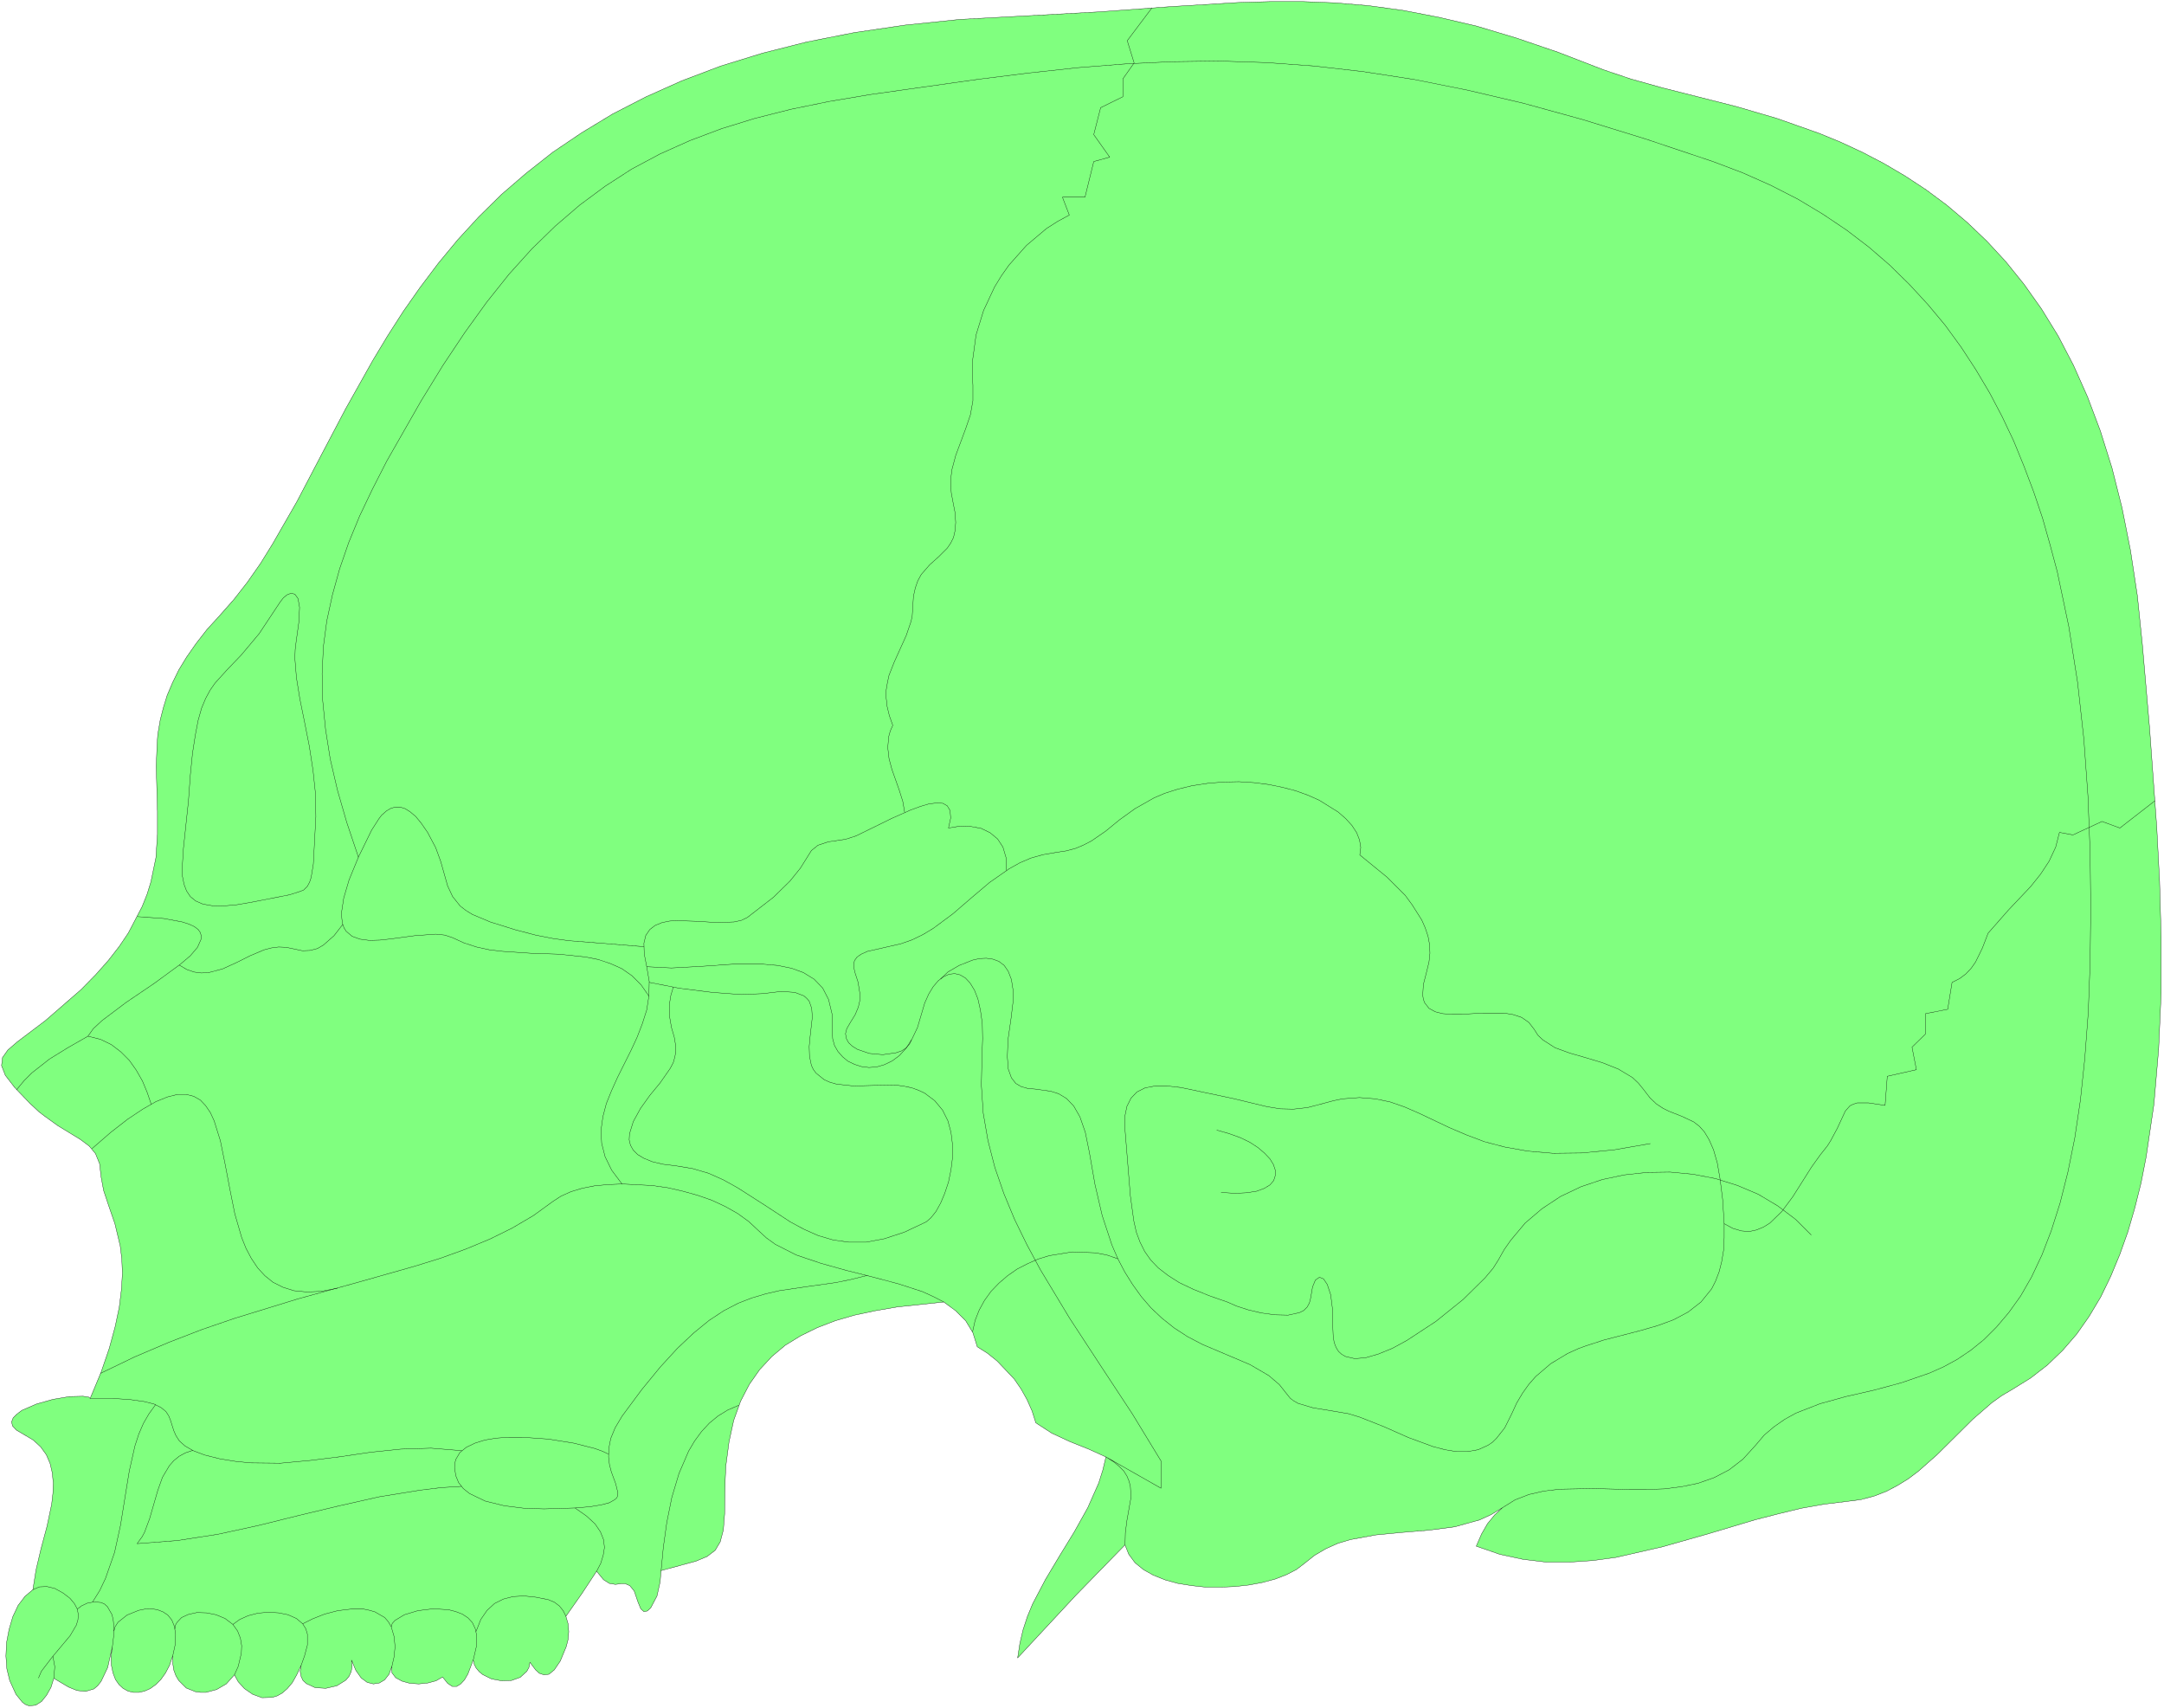 <svg xmlns="http://www.w3.org/2000/svg" fill-rule="evenodd" height="363.733" preserveAspectRatio="none" stroke-linecap="round" viewBox="0 0 6913 5457" width="4.8in"><style>.pen0{stroke:#000;stroke-width:1;stroke-linejoin:round}.brush2{fill:none}</style><path style="fill:#80ff7f;stroke:none" d="m105 5078 10-63 16-68 19-71 15-71 4-35 1-33-3-32-7-30-12-28-18-25-24-22-32-19-22-13-12-13-3-13 5-13 12-12 16-12 46-20 53-15 53-9 43-1 14 2 5 1 4 4 35-84 26-76 19-70 13-62 7-57 3-51-2-46-5-41-17-71-20-58-16-48-8-43-5-43-13-32-20-24-28-21-72-44-43-31-17-13-30-28-48-50-30-39-12-31 3-26 17-24 30-26 90-68 114-99 47-48 40-45 35-45 29-43 44-84 16-40 12-39 16-77 5-75v-73l-4-145 3-73 2-28 8-47 10-39 12-39 17-40 20-41 25-41 30-43 35-45 41-45 45-51 43-55 42-60 39-63 77-134 76-145 80-152 87-155 47-78 50-78 54-77 58-77 62-75 67-73 73-72 79-68 85-67 92-62 99-60 107-55 114-51 124-47 133-41 142-36 152-30 163-24 174-18 185-10 258-14 232-17 214-13 104-3h103l104 4 106 9 110 15 114 22 120 28 127 38 135 46 145 56 86 29 100 28 237 60 130 38 136 48 68 28 69 32 69 36 68 40 67 44 66 49 65 55 63 60 61 66 58 72 56 79 53 86 49 94 45 101 41 109 37 118 32 127 27 136 22 145 16 156 23 266 23 318 9 172 5 178v179l-8 179-15 176-25 169-16 82-20 80-22 76-26 73-29 70-32 66-37 62-40 57-45 52-49 47-53 41-58 36-34 20-32 23-60 52-115 114-60 53-32 24-34 21-36 19-39 15-41 11-45 6-74 9-73 13-74 18-74 19-147 44-148 42-149 34-74 10-74 5h-74l-75-9-74-16-75-26 17-39 19-33 23-28 25-23-36 22-37 17-79 22-83 11-85 7-84 8-82 15-40 12-38 17-36 21-34 27-25 19-31 16-36 14-41 11-43 8-45 5-46 2h-46l-46-5-44-7-40-11-38-15-32-18-27-22-20-27-12-30-157 161-186 200 7-46 10-43 14-43 17-41 41-78 46-77 46-75 43-77 35-79 13-41 10-42-55-25-60-24-58-27-51-33-12-38-16-36-19-34-22-32-54-57-31-25-33-21-14-45-23-38-32-32-38-28-150 16-69 12-66 14-62 18-57 22-53 26-49 30-43 36-39 42-33 47-28 54-22 61-15 69-10 76-2 42-1 43-1 69-4 51-10 38-16 27-26 20-36 15-111 30-3 36-10 45-20 38-11 10-11 2-10-9-9-22-12-35-14-17-14-6h-15l-17 2-19-3-19-12-22-27-46 70-52 74 7 24 2 25-2 25-6 23-19 46-19 28-17 14-16 2-15-5-12-11-18-24-3 16-7 13-21 19-28 10-32 1-32-6-28-14-11-9-10-12-6-12-3-14-17 45-11 19-12 13-13 8h-14l-15-10-16-20-21 12-26 7-29 3-29-2-25-7-20-11-12-16v-20l-9 25-14 18-17 10-19 3-20-5-19-14-17-24-14-33 2 20-3 17-7 15-10 12-29 18-35 8-34-2-28-13-11-10-6-13-3-16 3-19-14 30-14 25-16 19-16 14-16 9-16 5-33 1-30-11-26-18-20-22-12-22-26 29-31 18-34 9h-17l-16-2-30-12-24-24-9-15-7-19-3-21v-24l-10 30-13 25-15 21-16 16-18 13-18 8-18 4h-18l-17-4-16-9-13-12-11-16-8-21-5-24-1-28 4-32-15 67-21 44-11 14-12 10-27 8-27-3-27-11-47-28-9 29-14 25-16 20-19 12-21 2-11-4-10-7-21-26-20-44-9-37-3-41 2-43 8-42 12-41 17-36 22-29 25-21z"/><path class="pen0 brush2" d="m105 5078 10-63 16-68 19-71 15-71 4-35 1-33-3-32-7-30-12-28-18-25-24-22-32-19-22-13-12-13-3-13 5-13 12-12 16-12 46-20 53-15 53-9 43-1 14 2 5 1 4 4 35-84 26-76 19-70 13-62 7-57 3-51-2-46-5-41-17-71-20-58-16-48-8-43-5-43-13-32-20-24-28-21-72-44-43-31-17-13-30-28-48-50-30-39-12-31 3-26 17-24 30-26 90-68 114-99 47-48 40-45 35-45 29-43 44-84 16-40 12-39 16-77 5-75v-73l-4-145 3-73 2-28 8-47 10-39 12-39 17-40 20-41 25-41 30-43 35-45 41-45 45-51 43-55 42-60 39-63 77-134 76-145 80-152 87-155 47-78 50-78 54-77 58-77 62-75 67-73 73-72 79-68 85-67 92-62 99-60 107-55 114-51 124-47 133-41 142-36 152-30 163-24 174-18 185-10 258-14 232-17 214-13 104-3h103l104 4 106 9 110 15 114 22 120 28 127 38 135 46 145 56 86 29 100 28 237 60 130 38 136 48 68 28 69 32 69 36 68 40 67 44 66 49 65 55 63 60 61 66 58 72 56 79 53 86 49 94 45 101 41 109 37 118 32 127 27 136 22 145 16 156 23 266 23 318 9 172 5 178v179l-8 179-15 176-25 169-16 82-20 80-22 76-26 73-29 70-32 66-37 62-40 57-45 52-49 47-53 41-58 36-34 20-32 23-60 52-115 114-60 53-32 24-34 21-36 19-39 15-41 11-45 6-74 9-73 13-74 18-74 19-147 44-148 42-149 34-74 10-74 5h-74l-75-9-74-16-75-26 17-39 19-33 23-28 25-23-36 22-37 17-79 22-83 11-85 7-84 8-82 15-40 12-38 17-36 21-34 27-25 19-31 16-36 14-41 11-43 8-45 5-46 2h-46l-46-5-44-7-40-11-38-15-32-18-27-22-20-27-12-30-157 161-186 200 7-46 10-43 14-43 17-41 41-78 46-77 46-75 43-77 35-79 13-41 10-42-55-25-60-24-58-27-51-33-12-38-16-36-19-34-22-32-54-57-31-25-33-21-14-45-23-38-32-32-38-28-150 16-69 12-66 14-62 18-57 22-53 26-49 30-43 36-39 42-33 47-28 54-22 61-15 69-10 76-2 42-1 43-1 69-4 51-10 38-16 27-26 20-36 15-111 30-3 36-10 45-20 38-11 10-11 2-10-9-9-22-12-35-14-17-14-6h-15l-17 2-19-3-19-12-22-27-46 70-52 74 7 24 2 25-2 25-6 23-19 46-19 28-17 14-16 2-15-5-12-11-18-24-3 16-7 13-21 19-28 10-32 1-32-6-28-14-11-9-10-12-6-12-3-14-17 45-11 19-12 13-13 8h-14l-15-10-16-20-21 12-26 7-29 3-29-2-25-7-20-11-12-16v-20l-9 25-14 18-17 10-19 3-20-5-19-14-17-24-14-33 2 20-3 17-7 15-10 12-29 18-35 8-34-2-28-13-11-10-6-13-3-16 3-19-14 30-14 25-16 19-16 14-16 9-16 5-33 1-30-11-26-18-20-22-12-22-26 29-31 18-34 9h-17l-16-2-30-12-24-24-9-15-7-19-3-21v-24l-10 30-13 25-15 21-16 16-18 13-18 8-18 4h-18l-17-4-16-9-13-12-11-16-8-21-5-24-1-28 4-32-15 67-21 44-11 14-12 10-27 8-27-3-27-11-47-28-9 29-14 25-16 20-19 12-21 2-11-4-10-7-21-26-20-44-9-37-3-41 2-43 8-42 12-41 17-36 22-29 25-21z"/><path class="pen0" fill="none" d="m105 5078 21-9 24-1 25 6 27 15 22 17 14 17 9 17 3 17-1 17-5 17-20 34-57 68-26 34-9 12-9 21"/><path class="pen0" fill="none" d="m169 5291 6 33-3 37m187-101 4-33 1-27-2-23-4-19-15-26-9-8-11-5-22-2-22 4-19 9-13 10m117 70 4-14 9-14 29-23 37-15 20-4 21-1 19 3 18 7 15 10 13 16 8 20 4 26-1 31-8 37m7-86 1-11 5-9 15-16 22-10 27-6 31 1 30 6 29 12 25 19 15 21 9 23 4 24-1 24-10 42-12 27m-5-161 22-16 27-12 31-8 33-3 33 2 30 6 27 12 20 17 10 16 5 17v35l-9 34-11 31m5-133 32-16 38-15 42-11 42-5h41l19 4 17 5 31 18 12 14 9 16 9 31 3 32-3 32-7 31m-2-126 3-11 9-10 30-18 43-13 49-6 49 3 23 6 21 8 18 12 14 15 9 19 5 23-1 34-10 43m9-91 15-38 20-29 24-22 28-14 31-8 35-2 38 4 40 8 19 8 16 12 12 15 9 18m1207-1004-33-17-35-16-77-25-83-22-84-21-82-23-77-26-67-34-29-21-25-23-31-29-36-26-39-22-43-20-46-16-47-13-48-11-49-7-96-5-46 2-43 4-40 8-36 11-31 14-26 17-62 45-68 40-71 35-77 32-80 29-84 26-180 51-192 53-202 62-105 36-106 41-108 46-110 53"/><path class="pen0" fill="none" d="m294 3669 60-52 54-42 48-32 42-24 37-15 32-8h28l24 6 21 12 17 18 15 22 12 26 20 64 15 74 15 79 16 80 22 76 14 35 17 32 20 30 23 25 26 21 32 16 35 11 41 4 46-2 52-10M53 3481l24-29 25-25 56-44 60-37 63-36 40 10 35 17 30 23 27 27 22 31 20 35 15 36 13 38m-202-217 17-24 28-26 77-58 90-61 82-60 33-28 23-27 11-25 1-11-3-11-7-10-12-9-17-8-22-7-59-11-84-6m134 155 24 14 23 8 23 3 23-1 45-12 44-20 44-22 45-19 23-6 23-3 24 1 24 5 28 6 25-1 23-6 19-11 34-30 28-36"/><path class="pen0 brush2" d="m946 2050 9-65 2-45-5-28-10-14-12-3-13 5-12 10-10 13-67 101-57 68-46 48-38 42-16 23-14 26-13 31-11 39-9 47-9 58-7 70-6 83-16 151-4 63v22l6 30 8 21 12 18 17 14 23 10 29 5 36 1 44-4 52-9 117-23 34-11 10-4 12-12 7-13 5-15 7-43 8-151-1-72-8-76-12-78-15-76-15-74-11-68-5-62 1-28 3-25z"/><path class="pen0" fill="none" d="m1145 2738-37-110-30-104-23-99-15-95-9-91-2-87 4-86 11-83 18-83 23-83 29-84 35-85 41-86 46-90 109-191 70-114 70-105 70-97 71-89 73-81 75-73 78-67 81-60 85-55 90-48 96-43 101-38 107-33 115-29 122-25 131-22 347-49 161-20 157-17 152-12 150-7 149-2 151 5 152 11 157 18 162 25 170 34 179 42 189 52 201 62 215 72 95 36 90 40 86 44 80 48 76 51 72 55 67 58 62 61 59 64 55 66 51 70 47 72 44 74 40 76 37 78 33 81 31 82 28 83 24 85 23 86 37 176 28 178 20 181 13 181 7 181 2 179-2 174-6 159-11 146-14 133-18 121-22 109-25 99-28 88-30 78-33 70-35 61-38 53-39 46-40 40-42 34-43 29-44 24-45 20-90 31-89 24-88 20-83 23-77 30-36 20-33 23-32 27-28 33-40 44-44 34-48 25-51 18-53 11-55 7-57 2h-56l-113-3-108 2-51 6-48 11-44 17-40 25"/><path class="pen0" fill="none" d="m3594 4935 1-39 5-39 13-74-2-35-4-16-7-17-10-16-15-15-18-15-24-15 176 100v-87l-92-151-100-152-100-153-94-156-43-80-39-80-34-82-29-84-22-86-15-87-6-90 2-92 2-56-1-49-6-42-8-36-11-28-14-23-15-16-17-10-17-4-18 2-18 8-17 13-16 19-14 23-13 29-10 34-13 44-17 36-19 30-22 24-23 17-25 12-24 7-25 2-24-3-22-7-21-10-17-14-15-17-11-19-6-22-1-23-1-56-11-46-19-37-27-28-34-21-38-14-44-9-46-4h-100l-101 7-93 5-79-4"/><path class="pen0" fill="none" d="m2074 3138 97 19 104 13 94 7 68-3 59-7 43 3 29 11 9 8 8 9 8 23 2 28-7 62-3 32 1 31 6 29 6 13 9 12 26 21 18 8 21 6 55 6 74-2 61-1 27 4 24 5 22 8 19 9 32 24 25 30 17 34 10 37 5 40v40l-5 40-8 39-12 36-13 31-15 27-16 20-15 13-70 33-64 21-58 11h-55l-50-7-48-14-45-20-43-23-84-55-86-55-45-25-47-21-51-15-54-9-41-5-34-8-27-11-20-12-14-14-9-16-4-17 1-19 12-39 23-42 30-42 33-40 32-46 10-19 5-18 3-17v-16l-5-30-9-31-6-35v-42l4-25 8-27"/><path class="pen0" fill="none" d="m1987 3782-33-44-21-43-11-43-2-42 6-43 11-42 17-42 19-42 42-84 20-43 17-44 14-44 7-45 1-46-8-47-8-41-1-34 6-25 13-19 17-13 22-9 25-5 28-1 61 2 61 4 55-2 23-5 19-9 84-65 53-52 33-41 20-32 15-24 21-17 33-11 55-8 34-11 51-25 61-30 63-28 30-11 27-8 24-3 21 1 14 8 9 15 2 24-7 32 36-6 35 1 33 6 29 14 24 20 17 26 10 34 1 40"/><path class="pen0" fill="none" d="m2890 2595-6-35-11-35-24-68-9-34-4-35 3-35 5-18 8-18-11-31-7-29-3-27v-26l4-24 5-23 17-43 38-84 15-44 4-17 2-31 2-33 6-27 8-23 11-20 27-31 29-26 27-27 11-16 9-18 5-22 2-26-2-31-7-36-5-27-2-26 1-25 3-24 12-45 16-43 16-43 15-44 8-45v-49l-2-40 1-40 11-81 24-78 35-75 22-36 24-34 56-63 64-54 36-23 37-20-22-57h72l28-114 51-14-51-72 22-86 71-35v-57l36-51-22-71 79-105m3204 2533-112 87-57-21-93 43-43-8-12 47-21 45-27 41-32 40-71 75-65 74-18 47-22 45-14 20-17 18-20 15-24 12-14 86-71 14v65l-43 42 14 72-93 21-7 93-53-8h-36l-12 4-11 5-15 17-26 56-21 39-10 16-23 29-28 39-29 46-31 49-35 47-38 37-21 13-22 9-23 5-25-2-27-8-28-15v45l-2 40-6 36-8 32-11 29-13 26-34 42-41 32-47 25-52 19-56 16-116 30-58 19-22 8-35 16-53 32-48 41-22 25-20 28-19 32-16 35-22 44-26 33-13 13-15 10-31 14-34 6h-35l-37-6-38-10-79-29-79-35-76-30-36-11-35-6-79-13-47-14-14-8-11-8-16-20-19-24-34-29-60-35-99-42-52-22-48-25-43-28-39-31-35-33-31-36-28-39-25-40-22-42-19-44-31-94-23-99-18-103-13-64-17-49-20-35-23-24-25-15-25-8-50-7-24-2-21-6-17-10-14-18-10-28-3-39 2-54 10-70 6-50v-41l-5-32-10-26-13-19-17-13-19-7-21-3-22 1-22 5-43 17-36 21-23 22"/><path class="pen0" fill="none" d="m2912 3322-7 14-11 12-14 9-18 6-42 6-43-4-38-13-16-10-12-11-7-13-3-16 4-16 11-19 16-26 10-24 5-22v-21l-6-37-10-31-3-14-1-13 3-11 8-11 13-9 20-9 66-15 40-9 37-13 35-17 33-20 62-46 58-50 59-50 63-44 34-19 35-15 39-11 41-7 33-5 30-8 26-11 25-13 45-31 44-36 50-36 60-34 35-15 41-13 45-11 52-8 50-4 49-1 48 3 47 6 44 9 42 11 39 14 36 16 61 38 24 21 20 22 15 23 9 23 4 24-3 24 87 71 42 42 16 16 22 30 31 49 11 25 9 27 5 27 1 27-3 28-7 29-11 43-2 34 2 13 4 11 14 18 20 11 24 6 29 2h32l67-4h67l30 5 27 9 23 16 17 22 12 19 16 15 39 25 47 17 52 15 53 16 50 20 45 27 19 18 17 21 20 26 20 19 21 14 20 10 41 16 38 18 18 14 16 18 15 25 14 32 12 42 9 52 8 64 5 78"/><path class="pen0" fill="none" d="m5786 3945-50-50-57-43-62-37-66-28-70-22-72-14-74-7-73 1-73 8-71 15-68 23-65 31-59 39-54 46-46 55-21 30-18 32-17 27-26 31-70 69-87 70-93 61-46 25-44 18-41 12-35 3-30-7-12-7-10-9-8-13-6-16-3-19-1-23-1-62-6-48-11-33-12-18-13-5-13 9-9 22-6 35-4 16-7 13-11 11-14 7-36 8-42-1-44-6-42-10-37-12-27-12-60-21-52-21-44-21-36-23-31-24-24-25-19-27-15-30-12-32-8-36-11-80-17-210-1-42 7-34 13-26 19-20 26-13 32-6h39l44 5 166 35 108 26 43 7 42 1 45-5 53-14 30-8 29-6 54-4 50 4 48 10 46 16 46 20 97 46 54 23 58 22 65 17 73 13 81 7 92-1 103-10 116-20"/><path class="pen0" fill="none" d="m3887 3610 39 11 36 13 31 15 26 17 21 18 17 18 11 18 6 18v17l-5 16-12 14-18 11-24 9-31 5-38 2-45-3m-330 212-35-12-36-7-74-3-74 12-36 11-34 15-33 17-30 21-28 24-25 26-21 29-17 31-13 33-8 36m-747 235-35 15-31 19-28 23-25 27-22 30-19 32-31 72-23 77-16 80-11 79-7 74m-206 2 13-25 8-26 4-25-3-25-10-25-17-25-27-25-37-26m934-743-52 13-49 10-93 13-88 13-43 10-44 13-44 17-46 24-47 31-49 40-52 49-55 60-59 72-63 85-22 37-14 34-6 31-1 28 3 25 6 23 14 38 7 29-2 12-2 4-7 6-16 9-26 7-36 6-48 4-99 3-63-2-64-8-61-15-50-24-20-16-15-19-9-22-4-26 1-14 3-12 13-22 21-17 27-13 32-10 36-6 40-3h42l85 6 81 13 67 17 25 9 19 9m-469-11-98-8-96 3-97 10-95 14-96 12-97 9-96-1-49-5-49-8-48-12-37-14-26-15-18-16-11-17-7-16-10-32-6-15-9-14-16-13-22-11-32-8-43-6-57-4h-72"/><path class="pen0" fill="none" d="m497 4487-21 29-18 31-15 35-12 37-18 80-14 86-14 87-19 87-29 83-18 38-23 37m320-484-24 8-20 11-17 14-14 16-22 37-15 42-26 90-16 43-8 15-16 22 129-10 129-20 129-28 129-32 130-31 129-29 130-21 66-8 65-4m599-1566-25-36-29-29-33-23-36-16-39-13-40-8-86-9-90-3-89-6-43-5-41-9-40-13-37-17-24-8-29-3-68 5-74 10-36 4-34 1-30-4-25-9-19-16-7-11-5-14-2-16-1-19 7-46 17-58 30-73 42-86 23-36 9-12 16-14 14-8 14-4h15l16 5 16 10 18 15 18 22 20 29 26 49 16 44 22 78 16 34 24 30 18 14 21 13 57 24 80 25 65 17 56 11 51 7 103 8 136 11"/></svg>
